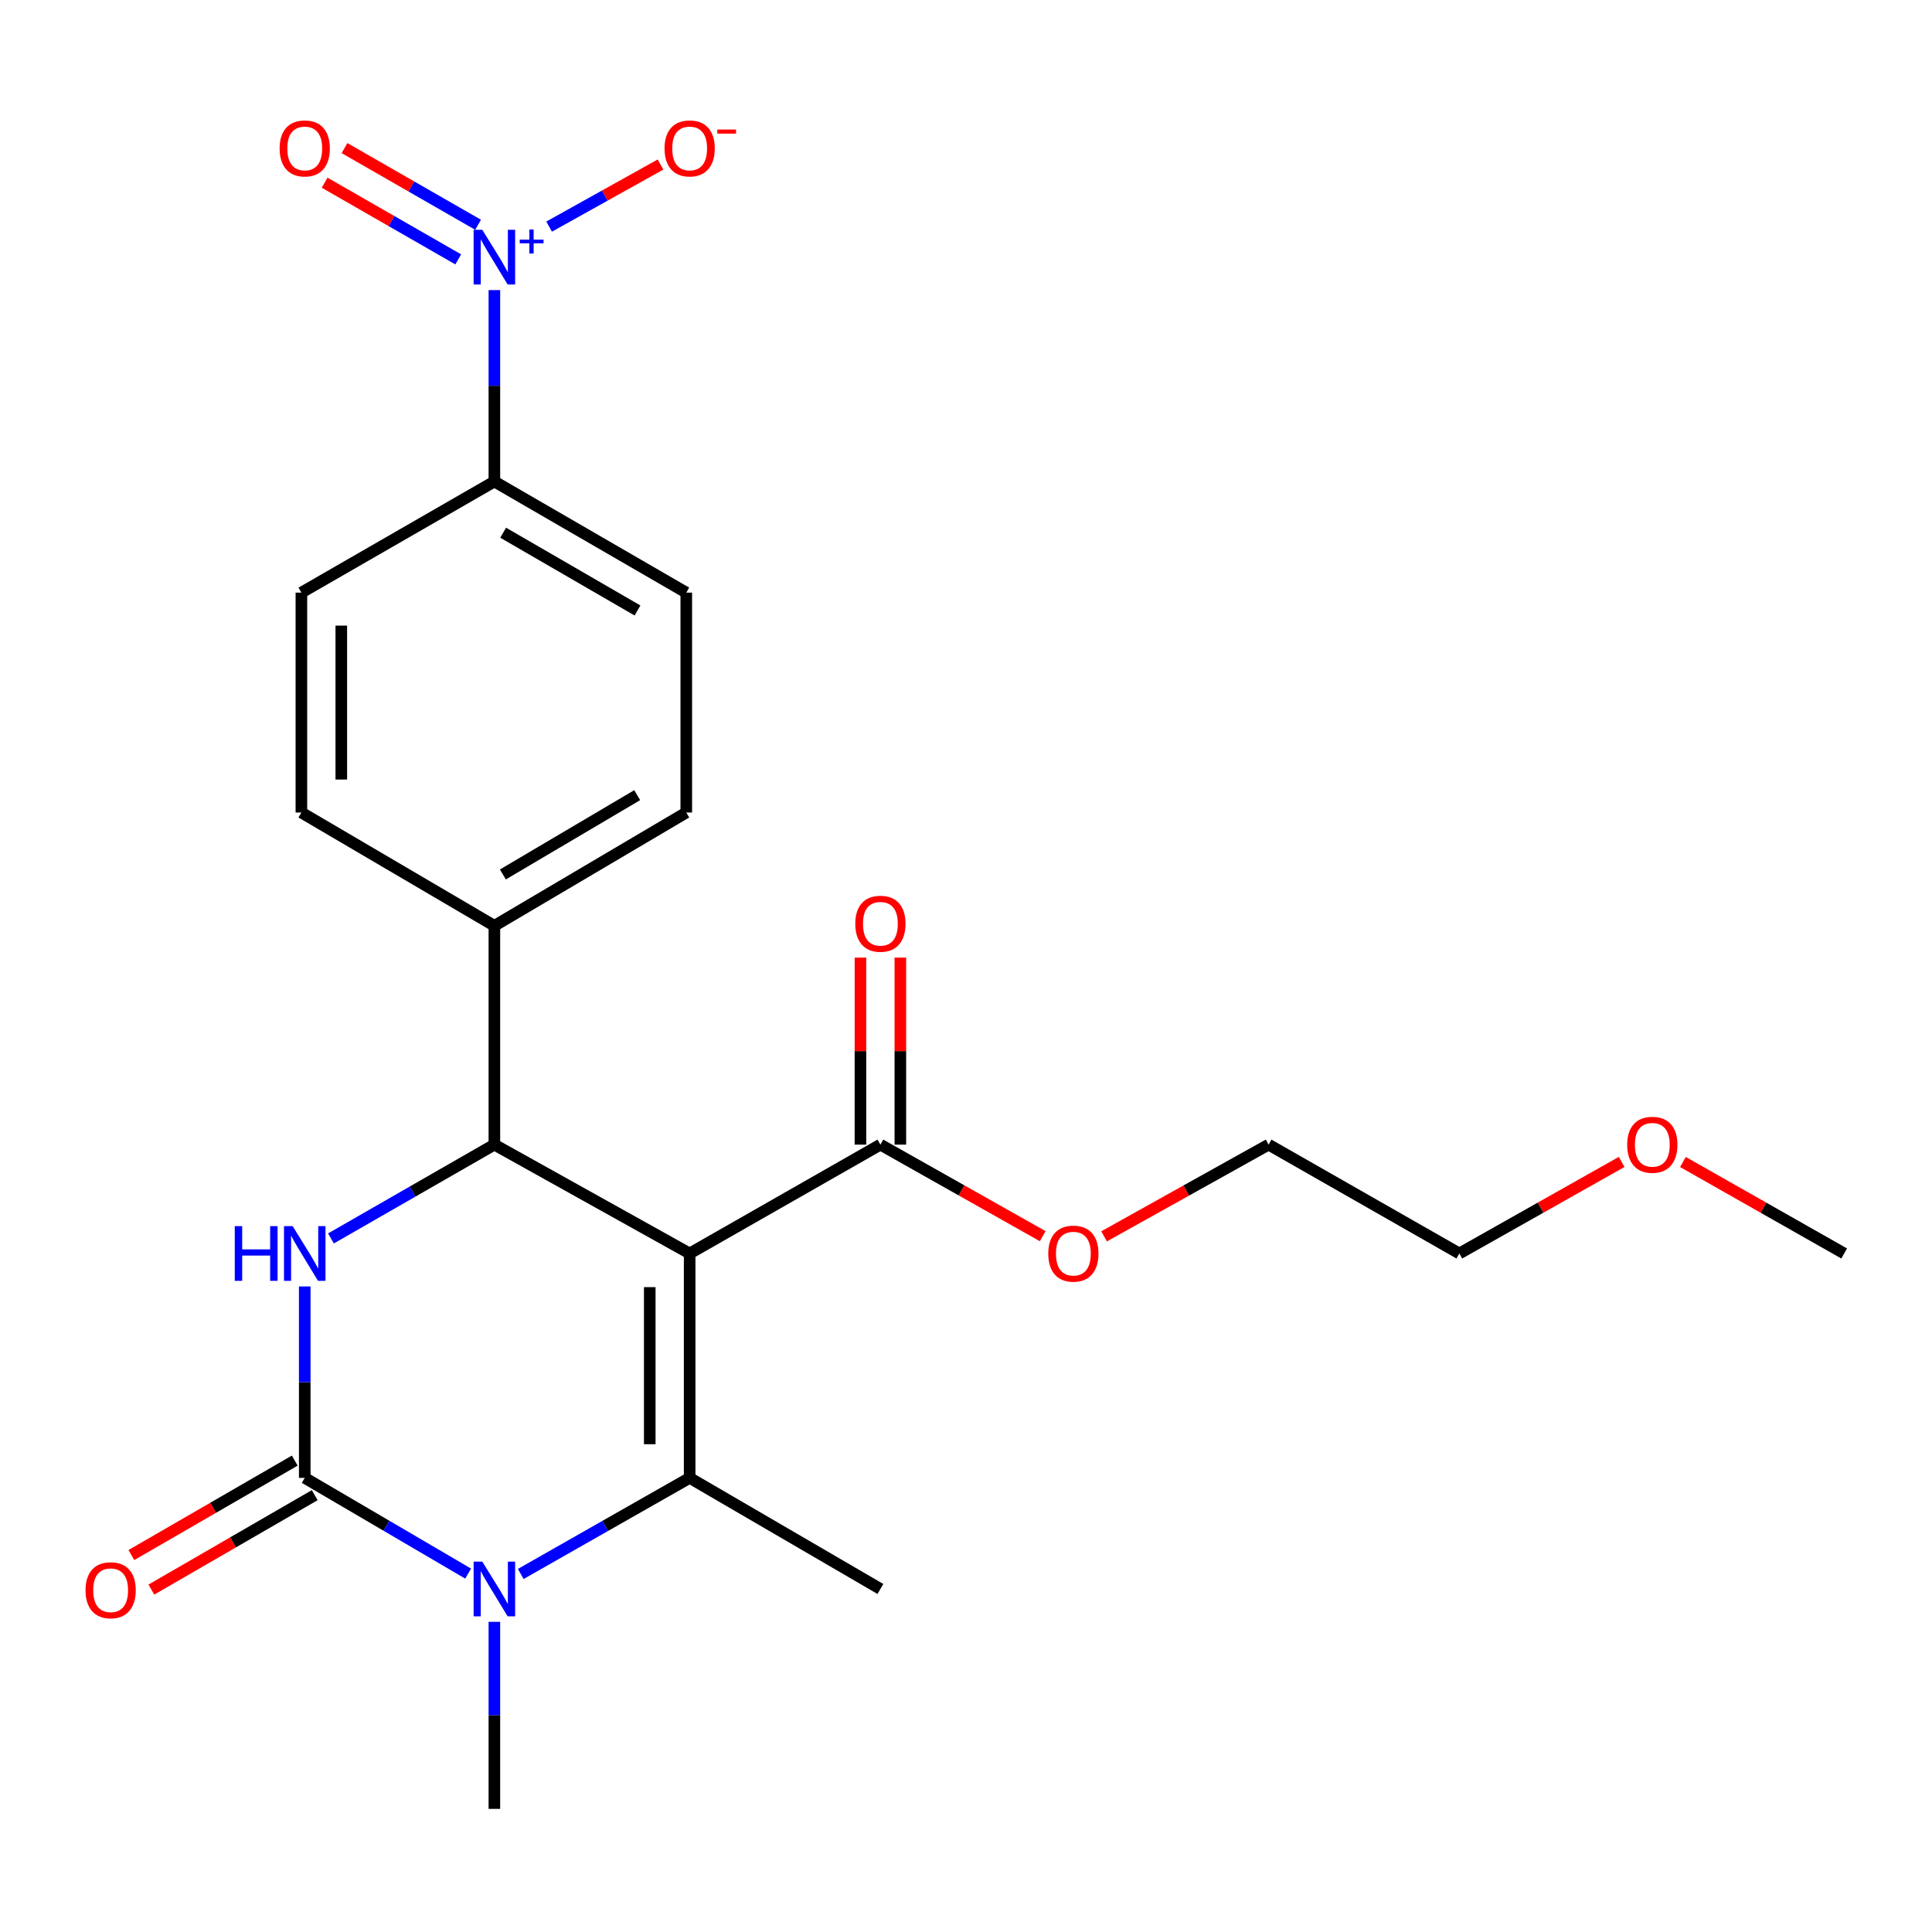 <?xml version='1.0' encoding='iso-8859-1'?>
<svg version='1.1' baseProfile='full'
              xmlns='http://www.w3.org/2000/svg'
                      xmlns:rdkit='http://www.rdkit.org/xml'
                      xmlns:xlink='http://www.w3.org/1999/xlink'
                  xml:space='preserve'
width='1000px' height='1000px' viewBox='0 0 1000 1000'>
<!-- END OF HEADER -->
<rect style='opacity:1.0;fill:#FFFFFF;stroke:none' width='1000' height='1000' x='0' y='0'> </rect>
<path class='bond-0' d='M 356.963,648.798 L 356.963,764.948' style='fill:none;fill-rule:evenodd;stroke:#000000;stroke-width:6px;stroke-linecap:butt;stroke-linejoin:miter;stroke-opacity:1' />
<path class='bond-0' d='M 336.308,666.22 L 336.308,747.525' style='fill:none;fill-rule:evenodd;stroke:#000000;stroke-width:6px;stroke-linecap:butt;stroke-linejoin:miter;stroke-opacity:1' />
<path class='bond-4' d='M 356.963,648.798 L 255.891,592.456' style='fill:none;fill-rule:evenodd;stroke:#000000;stroke-width:6px;stroke-linecap:butt;stroke-linejoin:miter;stroke-opacity:1' />
<path class='bond-6' d='M 356.963,648.798 L 455.694,592.456' style='fill:none;fill-rule:evenodd;stroke:#000000;stroke-width:6px;stroke-linecap:butt;stroke-linejoin:miter;stroke-opacity:1' />
<path class='bond-2' d='M 356.963,764.948 L 313.251,789.816' style='fill:none;fill-rule:evenodd;stroke:#000000;stroke-width:6px;stroke-linecap:butt;stroke-linejoin:miter;stroke-opacity:1' />
<path class='bond-2' d='M 313.251,789.816 L 269.538,814.685' style='fill:none;fill-rule:evenodd;stroke:#0000FF;stroke-width:6px;stroke-linecap:butt;stroke-linejoin:miter;stroke-opacity:1' />
<path class='bond-17' d='M 356.963,764.948 L 455.694,822.449' style='fill:none;fill-rule:evenodd;stroke:#000000;stroke-width:6px;stroke-linecap:butt;stroke-linejoin:miter;stroke-opacity:1' />
<path class='bond-1' d='M 157.734,764.948 L 157.734,715.405' style='fill:none;fill-rule:evenodd;stroke:#000000;stroke-width:6px;stroke-linecap:butt;stroke-linejoin:miter;stroke-opacity:1' />
<path class='bond-1' d='M 157.734,715.405 L 157.734,665.862' style='fill:none;fill-rule:evenodd;stroke:#0000FF;stroke-width:6px;stroke-linecap:butt;stroke-linejoin:miter;stroke-opacity:1' />
<path class='bond-10' d='M 152.566,756.006 L 110.284,780.448' style='fill:none;fill-rule:evenodd;stroke:#000000;stroke-width:6px;stroke-linecap:butt;stroke-linejoin:miter;stroke-opacity:1' />
<path class='bond-10' d='M 110.284,780.448 L 68.003,804.889' style='fill:none;fill-rule:evenodd;stroke:#FF0000;stroke-width:6px;stroke-linecap:butt;stroke-linejoin:miter;stroke-opacity:1' />
<path class='bond-10' d='M 162.903,773.889 L 120.622,798.33' style='fill:none;fill-rule:evenodd;stroke:#000000;stroke-width:6px;stroke-linecap:butt;stroke-linejoin:miter;stroke-opacity:1' />
<path class='bond-10' d='M 120.622,798.33 L 78.34,822.772' style='fill:none;fill-rule:evenodd;stroke:#FF0000;stroke-width:6px;stroke-linecap:butt;stroke-linejoin:miter;stroke-opacity:1' />
<path class='bond-24' d='M 157.734,764.948 L 200.021,789.719' style='fill:none;fill-rule:evenodd;stroke:#000000;stroke-width:6px;stroke-linecap:butt;stroke-linejoin:miter;stroke-opacity:1' />
<path class='bond-24' d='M 200.021,789.719 L 242.307,814.491' style='fill:none;fill-rule:evenodd;stroke:#0000FF;stroke-width:6px;stroke-linecap:butt;stroke-linejoin:miter;stroke-opacity:1' />
<path class='bond-18' d='M 255.891,839.454 L 255.891,887.862' style='fill:none;fill-rule:evenodd;stroke:#0000FF;stroke-width:6px;stroke-linecap:butt;stroke-linejoin:miter;stroke-opacity:1' />
<path class='bond-18' d='M 255.891,887.862 L 255.891,936.269' style='fill:none;fill-rule:evenodd;stroke:#000000;stroke-width:6px;stroke-linecap:butt;stroke-linejoin:miter;stroke-opacity:1' />
<path class='bond-3' d='M 171.304,641.009 L 213.597,616.732' style='fill:none;fill-rule:evenodd;stroke:#0000FF;stroke-width:6px;stroke-linecap:butt;stroke-linejoin:miter;stroke-opacity:1' />
<path class='bond-3' d='M 213.597,616.732 L 255.891,592.456' style='fill:none;fill-rule:evenodd;stroke:#000000;stroke-width:6px;stroke-linecap:butt;stroke-linejoin:miter;stroke-opacity:1' />
<path class='bond-8' d='M 255.891,592.456 L 255.891,479.198' style='fill:none;fill-rule:evenodd;stroke:#000000;stroke-width:6px;stroke-linecap:butt;stroke-linejoin:miter;stroke-opacity:1' />
<path class='bond-5' d='M 255.891,150.153 L 255.891,199.69' style='fill:none;fill-rule:evenodd;stroke:#0000FF;stroke-width:6px;stroke-linecap:butt;stroke-linejoin:miter;stroke-opacity:1' />
<path class='bond-5' d='M 255.891,199.69 L 255.891,249.227' style='fill:none;fill-rule:evenodd;stroke:#000000;stroke-width:6px;stroke-linecap:butt;stroke-linejoin:miter;stroke-opacity:1' />
<path class='bond-9' d='M 284.229,117.292 L 313.055,101.223' style='fill:none;fill-rule:evenodd;stroke:#0000FF;stroke-width:6px;stroke-linecap:butt;stroke-linejoin:miter;stroke-opacity:1' />
<path class='bond-9' d='M 313.055,101.223 L 341.881,85.154' style='fill:none;fill-rule:evenodd;stroke:#FF0000;stroke-width:6px;stroke-linecap:butt;stroke-linejoin:miter;stroke-opacity:1' />
<path class='bond-11' d='M 247.463,116.343 L 212.888,96.498' style='fill:none;fill-rule:evenodd;stroke:#0000FF;stroke-width:6px;stroke-linecap:butt;stroke-linejoin:miter;stroke-opacity:1' />
<path class='bond-11' d='M 212.888,96.498 L 178.314,76.652' style='fill:none;fill-rule:evenodd;stroke:#FF0000;stroke-width:6px;stroke-linecap:butt;stroke-linejoin:miter;stroke-opacity:1' />
<path class='bond-11' d='M 237.181,134.257 L 202.606,114.411' style='fill:none;fill-rule:evenodd;stroke:#0000FF;stroke-width:6px;stroke-linecap:butt;stroke-linejoin:miter;stroke-opacity:1' />
<path class='bond-11' d='M 202.606,114.411 L 168.031,94.565' style='fill:none;fill-rule:evenodd;stroke:#FF0000;stroke-width:6px;stroke-linecap:butt;stroke-linejoin:miter;stroke-opacity:1' />
<path class='bond-12' d='M 466.021,592.456 L 466.021,544.063' style='fill:none;fill-rule:evenodd;stroke:#000000;stroke-width:6px;stroke-linecap:butt;stroke-linejoin:miter;stroke-opacity:1' />
<path class='bond-12' d='M 466.021,544.063 L 466.021,495.67' style='fill:none;fill-rule:evenodd;stroke:#FF0000;stroke-width:6px;stroke-linecap:butt;stroke-linejoin:miter;stroke-opacity:1' />
<path class='bond-12' d='M 445.366,592.456 L 445.366,544.063' style='fill:none;fill-rule:evenodd;stroke:#000000;stroke-width:6px;stroke-linecap:butt;stroke-linejoin:miter;stroke-opacity:1' />
<path class='bond-12' d='M 445.366,544.063 L 445.366,495.67' style='fill:none;fill-rule:evenodd;stroke:#FF0000;stroke-width:6px;stroke-linecap:butt;stroke-linejoin:miter;stroke-opacity:1' />
<path class='bond-19' d='M 455.694,592.456 L 497.699,616.151' style='fill:none;fill-rule:evenodd;stroke:#000000;stroke-width:6px;stroke-linecap:butt;stroke-linejoin:miter;stroke-opacity:1' />
<path class='bond-19' d='M 497.699,616.151 L 539.705,639.847' style='fill:none;fill-rule:evenodd;stroke:#FF0000;stroke-width:6px;stroke-linecap:butt;stroke-linejoin:miter;stroke-opacity:1' />
<path class='bond-7' d='M 255.891,249.227 L 355.219,306.74' style='fill:none;fill-rule:evenodd;stroke:#000000;stroke-width:6px;stroke-linecap:butt;stroke-linejoin:miter;stroke-opacity:1' />
<path class='bond-7' d='M 260.44,275.729 L 329.97,315.988' style='fill:none;fill-rule:evenodd;stroke:#000000;stroke-width:6px;stroke-linecap:butt;stroke-linejoin:miter;stroke-opacity:1' />
<path class='bond-25' d='M 255.891,249.227 L 156.001,306.74' style='fill:none;fill-rule:evenodd;stroke:#000000;stroke-width:6px;stroke-linecap:butt;stroke-linejoin:miter;stroke-opacity:1' />
<path class='bond-15' d='M 255.891,479.198 L 156.001,420.56' style='fill:none;fill-rule:evenodd;stroke:#000000;stroke-width:6px;stroke-linecap:butt;stroke-linejoin:miter;stroke-opacity:1' />
<path class='bond-16' d='M 255.891,479.198 L 355.219,420.56' style='fill:none;fill-rule:evenodd;stroke:#000000;stroke-width:6px;stroke-linecap:butt;stroke-linejoin:miter;stroke-opacity:1' />
<path class='bond-16' d='M 260.29,452.615 L 329.819,411.569' style='fill:none;fill-rule:evenodd;stroke:#000000;stroke-width:6px;stroke-linecap:butt;stroke-linejoin:miter;stroke-opacity:1' />
<path class='bond-13' d='M 355.219,306.74 L 355.219,420.56' style='fill:none;fill-rule:evenodd;stroke:#000000;stroke-width:6px;stroke-linecap:butt;stroke-linejoin:miter;stroke-opacity:1' />
<path class='bond-14' d='M 156.001,306.74 L 156.001,420.56' style='fill:none;fill-rule:evenodd;stroke:#000000;stroke-width:6px;stroke-linecap:butt;stroke-linejoin:miter;stroke-opacity:1' />
<path class='bond-14' d='M 176.656,323.813 L 176.656,403.487' style='fill:none;fill-rule:evenodd;stroke:#000000;stroke-width:6px;stroke-linecap:butt;stroke-linejoin:miter;stroke-opacity:1' />
<path class='bond-21' d='M 571.464,639.937 L 614.042,616.196' style='fill:none;fill-rule:evenodd;stroke:#FF0000;stroke-width:6px;stroke-linecap:butt;stroke-linejoin:miter;stroke-opacity:1' />
<path class='bond-21' d='M 614.042,616.196 L 656.621,592.456' style='fill:none;fill-rule:evenodd;stroke:#000000;stroke-width:6px;stroke-linecap:butt;stroke-linejoin:miter;stroke-opacity:1' />
<path class='bond-20' d='M 839.363,601.406 L 797.357,625.102' style='fill:none;fill-rule:evenodd;stroke:#FF0000;stroke-width:6px;stroke-linecap:butt;stroke-linejoin:miter;stroke-opacity:1' />
<path class='bond-20' d='M 797.357,625.102 L 755.351,648.798' style='fill:none;fill-rule:evenodd;stroke:#000000;stroke-width:6px;stroke-linecap:butt;stroke-linejoin:miter;stroke-opacity:1' />
<path class='bond-23' d='M 871.084,601.45 L 912.815,625.124' style='fill:none;fill-rule:evenodd;stroke:#FF0000;stroke-width:6px;stroke-linecap:butt;stroke-linejoin:miter;stroke-opacity:1' />
<path class='bond-23' d='M 912.815,625.124 L 954.545,648.798' style='fill:none;fill-rule:evenodd;stroke:#000000;stroke-width:6px;stroke-linecap:butt;stroke-linejoin:miter;stroke-opacity:1' />
<path class='bond-22' d='M 656.621,592.456 L 755.351,648.798' style='fill:none;fill-rule:evenodd;stroke:#000000;stroke-width:6px;stroke-linecap:butt;stroke-linejoin:miter;stroke-opacity:1' />
<path  class='atom-3' d='M 249.631 808.289
L 258.911 823.289
Q 259.831 824.769, 261.311 827.449
Q 262.791 830.129, 262.871 830.289
L 262.871 808.289
L 266.631 808.289
L 266.631 836.609
L 262.751 836.609
L 252.791 820.209
Q 251.631 818.289, 250.391 816.089
Q 249.191 813.889, 248.831 813.209
L 248.831 836.609
L 245.151 836.609
L 245.151 808.289
L 249.631 808.289
' fill='#0000FF'/>
<path  class='atom-4' d='M 121.514 634.638
L 125.354 634.638
L 125.354 646.678
L 139.834 646.678
L 139.834 634.638
L 143.674 634.638
L 143.674 662.958
L 139.834 662.958
L 139.834 649.878
L 125.354 649.878
L 125.354 662.958
L 121.514 662.958
L 121.514 634.638
' fill='#0000FF'/>
<path  class='atom-4' d='M 151.474 634.638
L 160.754 649.638
Q 161.674 651.118, 163.154 653.798
Q 164.634 656.478, 164.714 656.638
L 164.714 634.638
L 168.474 634.638
L 168.474 662.958
L 164.594 662.958
L 154.634 646.558
Q 153.474 644.638, 152.234 642.438
Q 151.034 640.238, 150.674 639.558
L 150.674 662.958
L 146.994 662.958
L 146.994 634.638
L 151.474 634.638
' fill='#0000FF'/>
<path  class='atom-6' d='M 249.631 118.929
L 258.911 133.929
Q 259.831 135.409, 261.311 138.089
Q 262.791 140.769, 262.871 140.929
L 262.871 118.929
L 266.631 118.929
L 266.631 147.249
L 262.751 147.249
L 252.791 130.849
Q 251.631 128.929, 250.391 126.729
Q 249.191 124.529, 248.831 123.849
L 248.831 147.249
L 245.151 147.249
L 245.151 118.929
L 249.631 118.929
' fill='#0000FF'/>
<path  class='atom-6' d='M 269.007 124.034
L 273.997 124.034
L 273.997 118.78
L 276.214 118.78
L 276.214 124.034
L 281.336 124.034
L 281.336 125.935
L 276.214 125.935
L 276.214 131.215
L 273.997 131.215
L 273.997 125.935
L 269.007 125.935
L 269.007 124.034
' fill='#0000FF'/>
<path  class='atom-10' d='M 343.963 76.827
Q 343.963 70.027, 347.323 66.227
Q 350.683 62.427, 356.963 62.427
Q 363.243 62.427, 366.603 66.227
Q 369.963 70.027, 369.963 76.827
Q 369.963 83.707, 366.563 87.627
Q 363.163 91.507, 356.963 91.507
Q 350.723 91.507, 347.323 87.627
Q 343.963 83.747, 343.963 76.827
M 356.963 88.307
Q 361.283 88.307, 363.603 85.427
Q 365.963 82.507, 365.963 76.827
Q 365.963 71.267, 363.603 68.467
Q 361.283 65.627, 356.963 65.627
Q 352.643 65.627, 350.283 68.427
Q 347.963 71.227, 347.963 76.827
Q 347.963 82.547, 350.283 85.427
Q 352.643 88.307, 356.963 88.307
' fill='#FF0000'/>
<path  class='atom-10' d='M 371.283 67.049
L 380.972 67.049
L 380.972 69.161
L 371.283 69.161
L 371.283 67.049
' fill='#FF0000'/>
<path  class='atom-11' d='M 44.271 823.102
Q 44.271 816.302, 47.631 812.502
Q 50.991 808.702, 57.271 808.702
Q 63.551 808.702, 66.911 812.502
Q 70.271 816.302, 70.271 823.102
Q 70.271 829.982, 66.871 833.902
Q 63.471 837.782, 57.271 837.782
Q 51.031 837.782, 47.631 833.902
Q 44.271 830.022, 44.271 823.102
M 57.271 834.582
Q 61.591 834.582, 63.911 831.702
Q 66.271 828.782, 66.271 823.102
Q 66.271 817.542, 63.911 814.742
Q 61.591 811.902, 57.271 811.902
Q 52.951 811.902, 50.591 814.702
Q 48.271 817.502, 48.271 823.102
Q 48.271 828.822, 50.591 831.702
Q 52.951 834.582, 57.271 834.582
' fill='#FF0000'/>
<path  class='atom-12' d='M 144.734 76.827
Q 144.734 70.027, 148.094 66.227
Q 151.454 62.427, 157.734 62.427
Q 164.014 62.427, 167.374 66.227
Q 170.734 70.027, 170.734 76.827
Q 170.734 83.707, 167.334 87.627
Q 163.934 91.507, 157.734 91.507
Q 151.494 91.507, 148.094 87.627
Q 144.734 83.747, 144.734 76.827
M 157.734 88.307
Q 162.054 88.307, 164.374 85.427
Q 166.734 82.507, 166.734 76.827
Q 166.734 71.267, 164.374 68.467
Q 162.054 65.627, 157.734 65.627
Q 153.414 65.627, 151.054 68.427
Q 148.734 71.227, 148.734 76.827
Q 148.734 82.547, 151.054 85.427
Q 153.414 88.307, 157.734 88.307
' fill='#FF0000'/>
<path  class='atom-13' d='M 442.694 478.13
Q 442.694 471.33, 446.054 467.53
Q 449.414 463.73, 455.694 463.73
Q 461.974 463.73, 465.334 467.53
Q 468.694 471.33, 468.694 478.13
Q 468.694 485.01, 465.294 488.93
Q 461.894 492.81, 455.694 492.81
Q 449.454 492.81, 446.054 488.93
Q 442.694 485.05, 442.694 478.13
M 455.694 489.61
Q 460.014 489.61, 462.334 486.73
Q 464.694 483.81, 464.694 478.13
Q 464.694 472.57, 462.334 469.77
Q 460.014 466.93, 455.694 466.93
Q 451.374 466.93, 449.014 469.73
Q 446.694 472.53, 446.694 478.13
Q 446.694 483.85, 449.014 486.73
Q 451.374 489.61, 455.694 489.61
' fill='#FF0000'/>
<path  class='atom-20' d='M 542.572 648.878
Q 542.572 642.078, 545.932 638.278
Q 549.292 634.478, 555.572 634.478
Q 561.852 634.478, 565.212 638.278
Q 568.572 642.078, 568.572 648.878
Q 568.572 655.758, 565.172 659.678
Q 561.772 663.558, 555.572 663.558
Q 549.332 663.558, 545.932 659.678
Q 542.572 655.798, 542.572 648.878
M 555.572 660.358
Q 559.892 660.358, 562.212 657.478
Q 564.572 654.558, 564.572 648.878
Q 564.572 643.318, 562.212 640.518
Q 559.892 637.678, 555.572 637.678
Q 551.252 637.678, 548.892 640.478
Q 546.572 643.278, 546.572 648.878
Q 546.572 654.598, 548.892 657.478
Q 551.252 660.358, 555.572 660.358
' fill='#FF0000'/>
<path  class='atom-21' d='M 842.229 592.536
Q 842.229 585.736, 845.589 581.936
Q 848.949 578.136, 855.229 578.136
Q 861.509 578.136, 864.869 581.936
Q 868.229 585.736, 868.229 592.536
Q 868.229 599.416, 864.829 603.336
Q 861.429 607.216, 855.229 607.216
Q 848.989 607.216, 845.589 603.336
Q 842.229 599.456, 842.229 592.536
M 855.229 604.016
Q 859.549 604.016, 861.869 601.136
Q 864.229 598.216, 864.229 592.536
Q 864.229 586.976, 861.869 584.176
Q 859.549 581.336, 855.229 581.336
Q 850.909 581.336, 848.549 584.136
Q 846.229 586.936, 846.229 592.536
Q 846.229 598.256, 848.549 601.136
Q 850.909 604.016, 855.229 604.016
' fill='#FF0000'/>
</svg>
